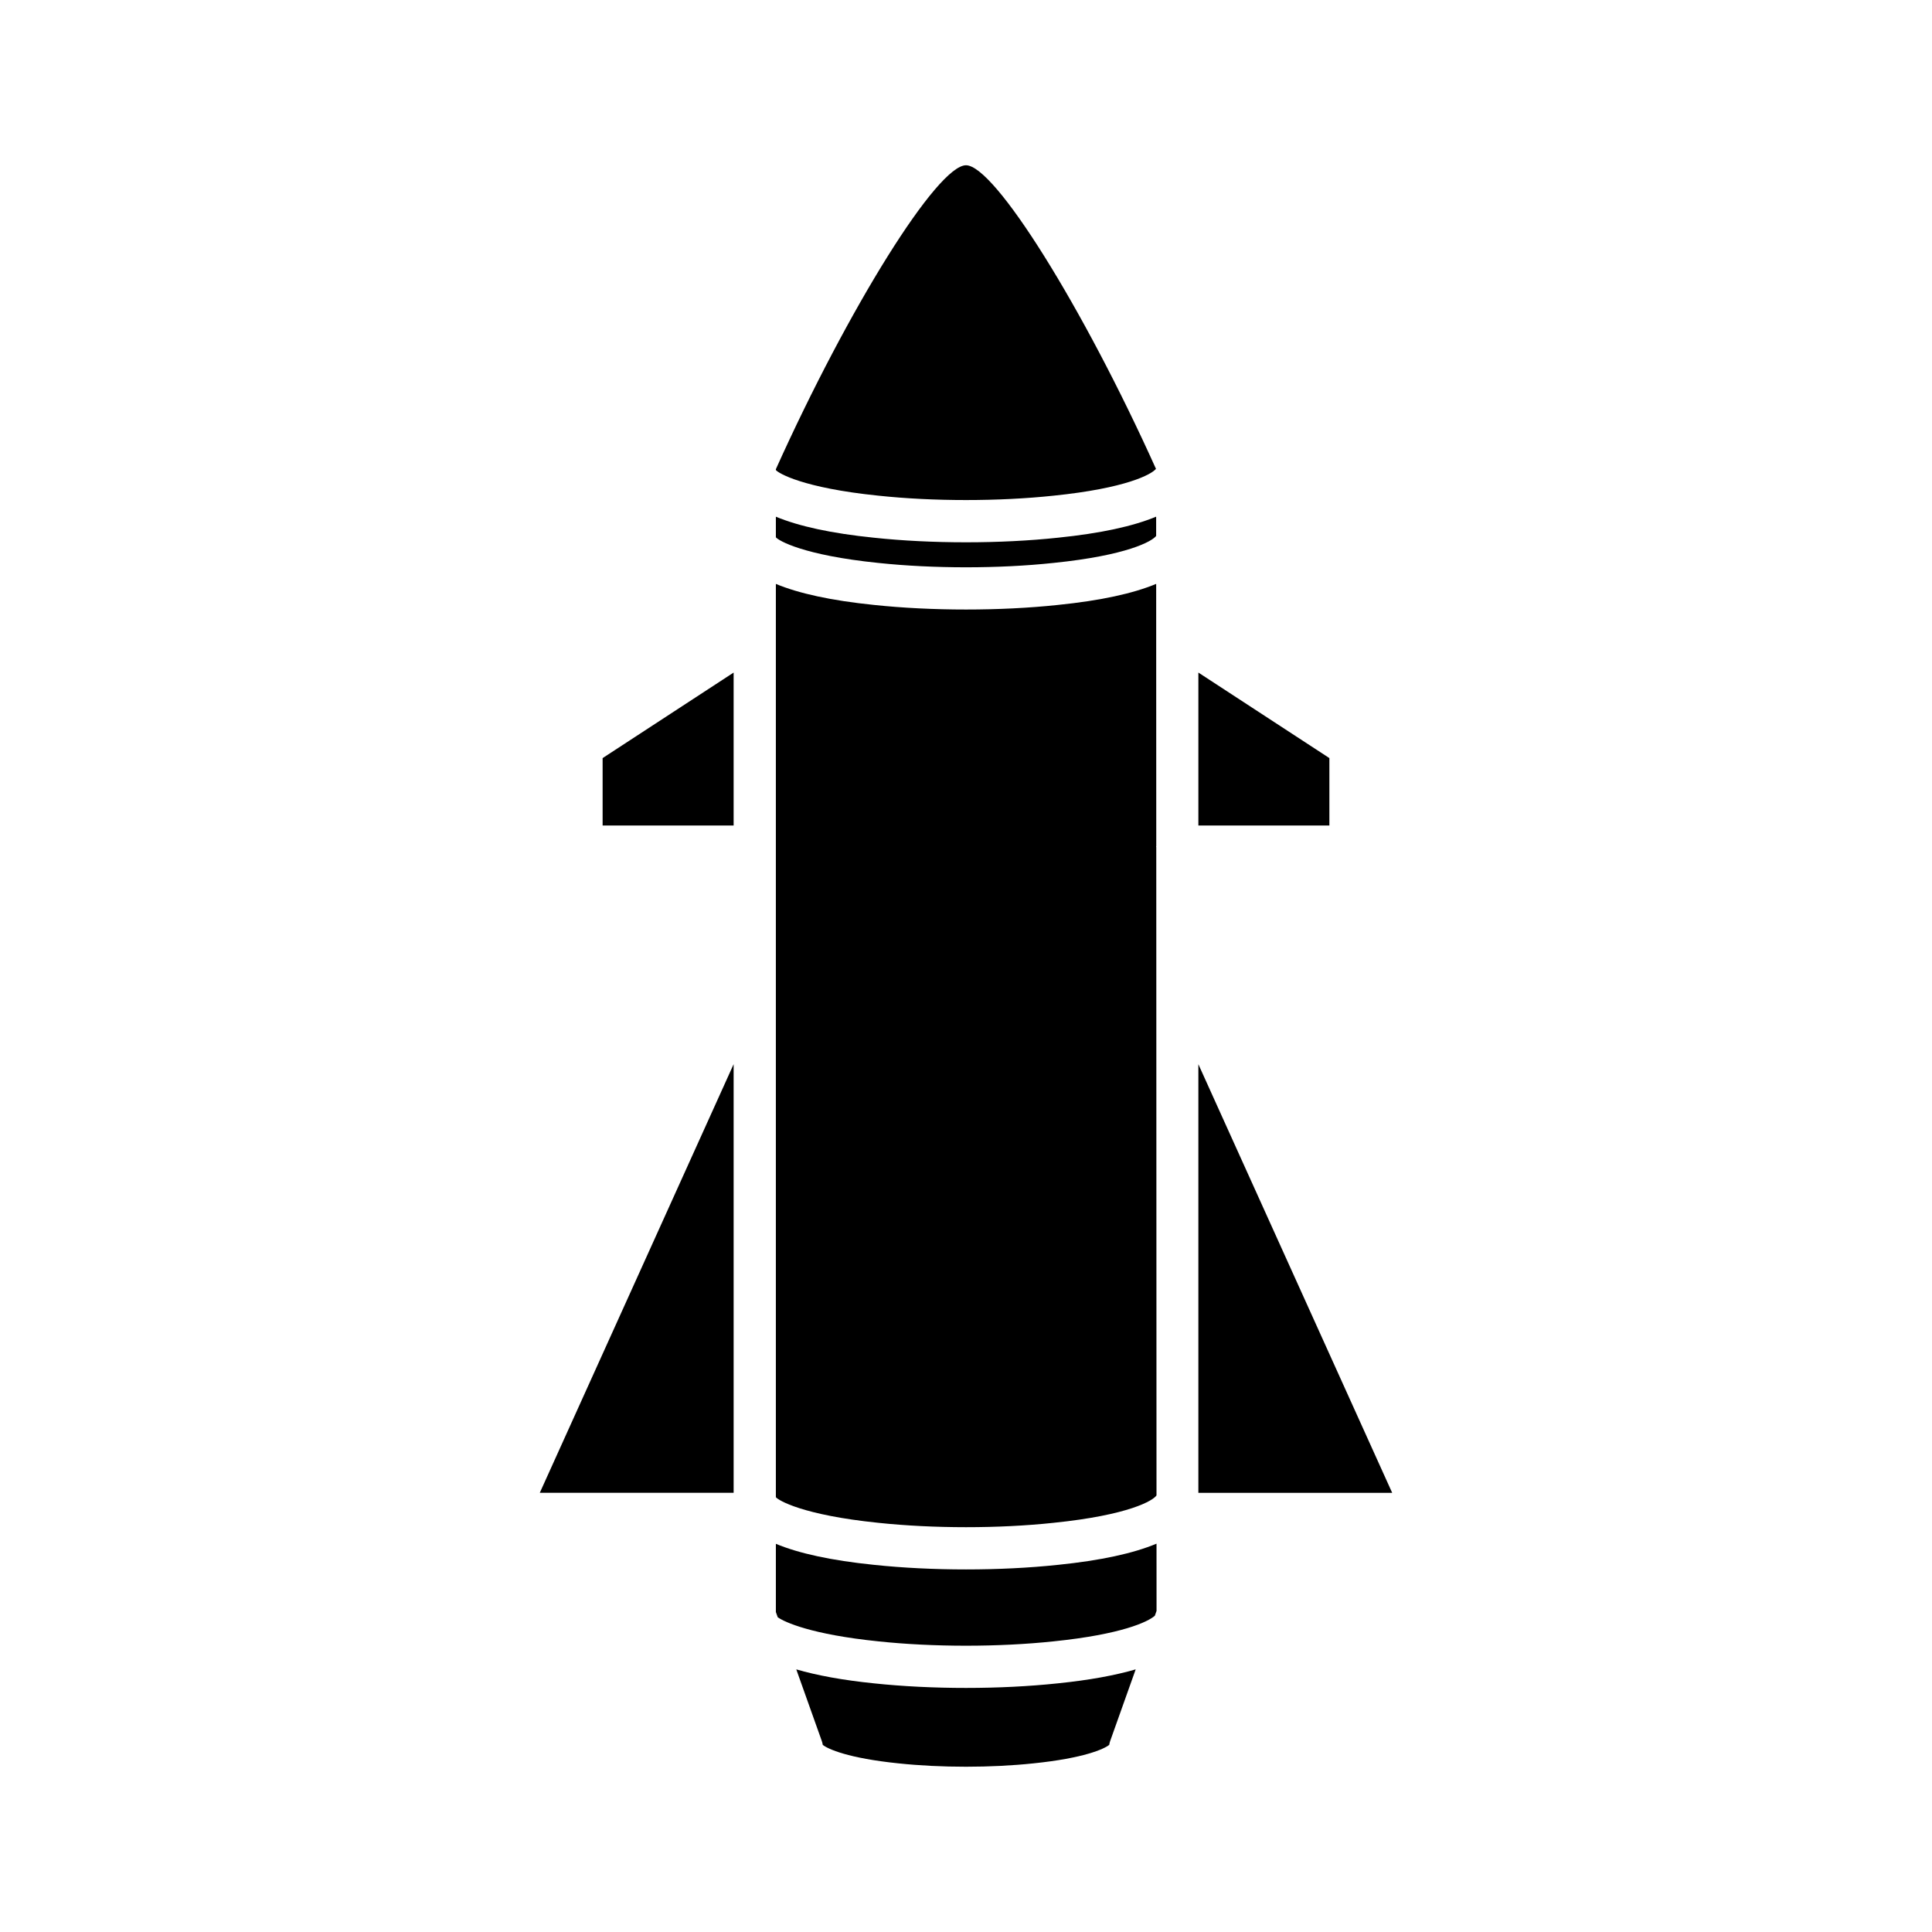 <?xml version="1.0" encoding="UTF-8"?>
<!-- Uploaded to: SVG Repo, www.svgrepo.com, Generator: SVG Repo Mixer Tools -->
<svg fill="#000000" width="800px" height="800px" version="1.1" viewBox="144 144 512 512" xmlns="http://www.w3.org/2000/svg">
 <g>
  <path d="m496.3 344.9-34.719-22.664v40.531h34.719z"/>
  <path d="m461.58 426.03v113.59h51.367z"/>
  <path d="m400 591.32c-8.379 0-16.754-0.406-24.391-1.215-8.316-0.852-15.082-2.106-20.586-3.699l6.766 18.992c0.113 0.328 0.203 0.664 0.25 1.008 1.34 1.098 6.734 3.539 20.047 4.902 11.223 1.191 24.594 1.191 35.797 0 13.328-1.363 18.73-3.805 20.07-4.902 0.051-0.344 0.137-0.68 0.25-1.008l6.766-18.996c-5.508 1.594-12.281 2.848-20.613 3.699-7.621 0.809-15.984 1.219-24.355 1.219z"/>
  <path d="m423.2 275.36c19.238-1.969 25.926-5.625 27.148-7.102-19.367-42.992-42.781-80.461-50.348-80.461-7.57 0-31.012 37.512-50.387 80.543v0.227c0.672 0.832 7.09 4.738 27.164 6.789 14.551 1.551 31.902 1.547 46.422 0.004z"/>
  <path d="m423.2 293.18c19.492-1.992 26.098-5.715 27.191-7.152v-5.106c-6.129 2.543-14.691 4.418-26.031 5.574-7.621 0.812-15.984 1.219-24.355 1.219-8.375 0-16.75-0.402-24.387-1.215-11.324-1.156-19.879-3.027-26.004-5.57v5.461c0.672 0.836 7.09 4.738 27.164 6.793 14.551 1.539 31.902 1.543 46.422-0.004z"/>
  <path d="m423.2 547.56c20.027-2.043 26.469-5.93 27.285-7.273l-0.051-139.84c-0.016-0.219-0.012-0.43 0-0.648l-0.012-31.254c0-0.062-0.035-0.117-0.035-0.18s0.035-0.117 0.035-0.18l-0.023-69.449c-6.129 2.547-14.691 4.422-26.039 5.578-7.621 0.812-15.984 1.215-24.355 1.215-8.375 0-16.75-0.406-24.387-1.215-11.324-1.156-19.879-3.027-26.004-5.57v101.34c0 0.055 0.004 0.105 0 0.16v140.53c0.672 0.832 7.09 4.738 27.164 6.789 14.551 1.543 31.902 1.547 46.422 0z"/>
  <path d="m424.36 558.7c-7.621 0.812-15.984 1.215-24.355 1.215-8.375 0-16.75-0.406-24.387-1.215-11.324-1.156-19.879-3.027-26.004-5.57v18.078l0.496 1.387c1.879 1.312 8.941 4.562 26.664 6.379 14.535 1.539 31.883 1.543 46.43 0 17.984-1.84 25-5.152 26.836-6.785l0.457-1.285-0.008-17.816c-6.133 2.562-14.73 4.449-26.129 5.613z"/>
  <path d="m303.7 362.77h34.719v-40.531l-34.719 22.664z"/>
  <path d="m338.42 539.61v-113.59l-51.371 113.59z"/>
 </g>
</svg>